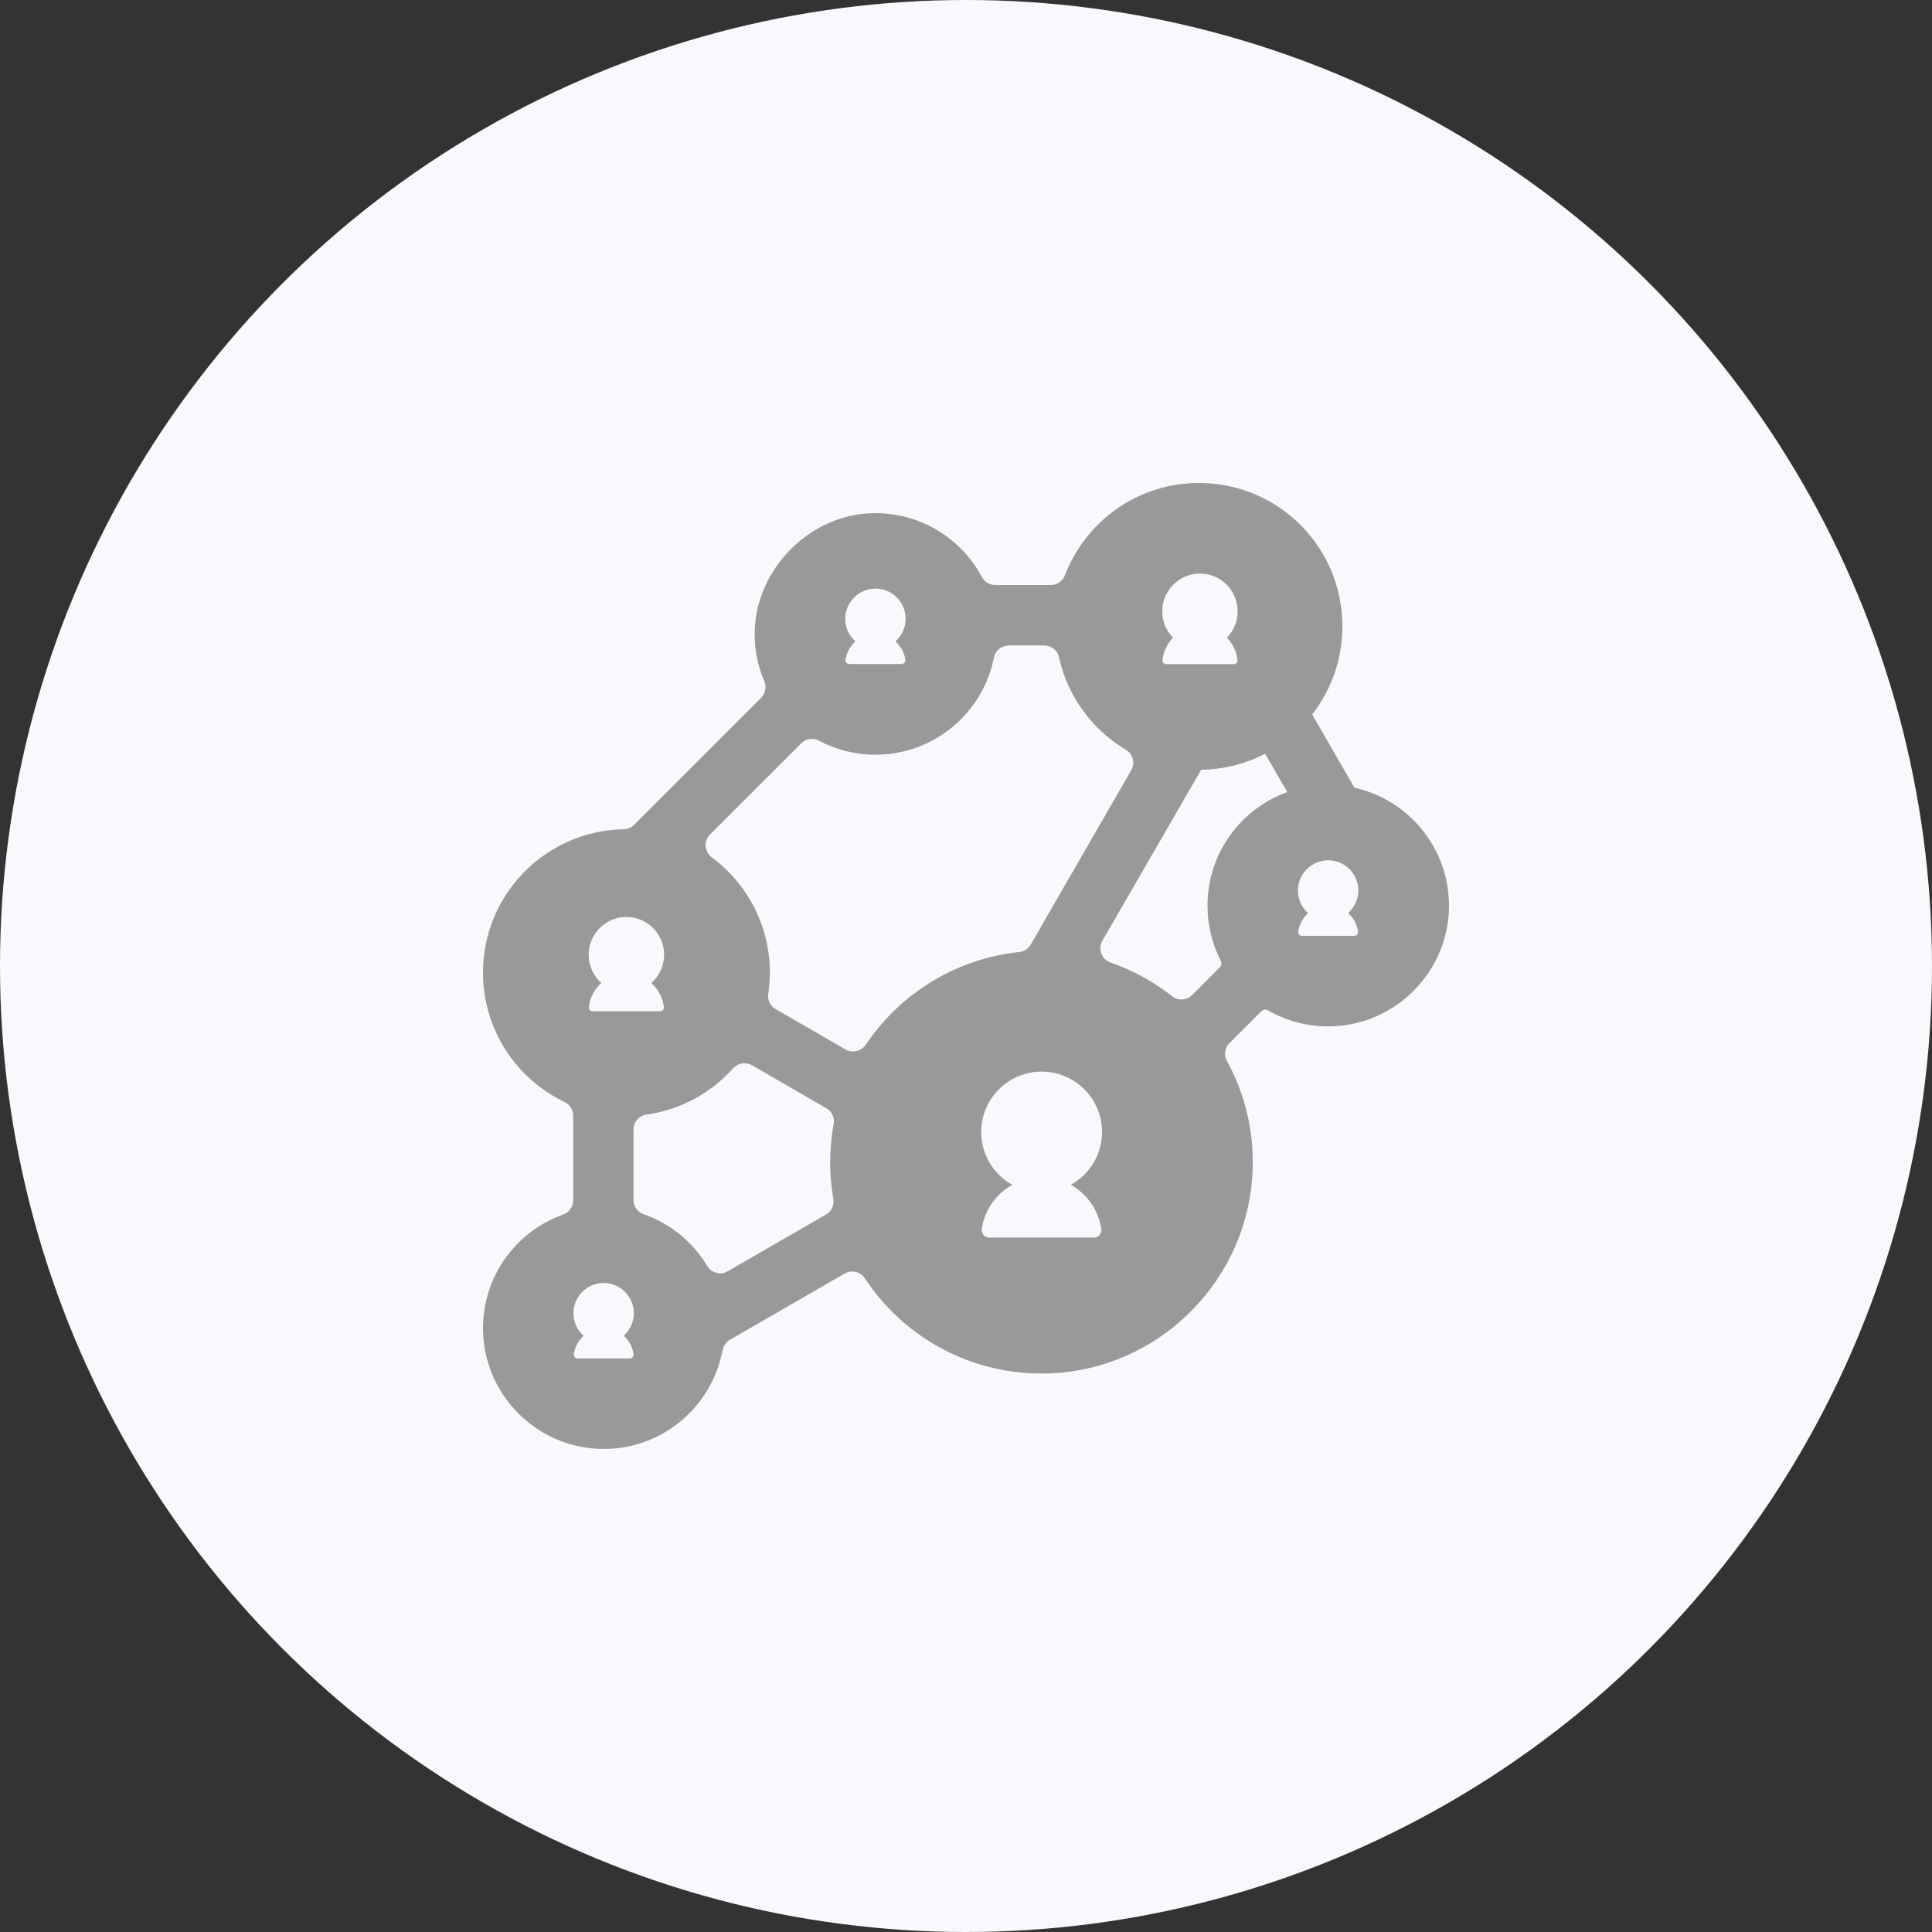 <?xml version="1.0" encoding="UTF-8"?>
<svg width="44px" height="44px" viewBox="0 0 44 44" version="1.1" xmlns="http://www.w3.org/2000/svg" xmlns:xlink="http://www.w3.org/1999/xlink">
    <rect x="0" y="0" width="44" height="44" fill="#333333" stroke="none"/>
    <title>分销裂变</title>
    <defs>
        <circle id="path-1" cx="22" cy="22" r="22"></circle>
    </defs>
    <g id="页面-1" stroke="none" stroke-width="1" fill="none" fill-rule="evenodd">
        <g id="官网改" transform="translate(-1046, -1648)">
            <g id="分销裂变" transform="translate(1046, 1648)">
                <mask id="mask-2" fill="white">
                    <use xlink:href="#path-1"></use>
                </mask>
                <use id="椭圆形备份-3" fill="#F9F9FD" xlink:href="#path-1"></use>
                <path d="M30.847,17.94 L29.884,16.272 C30.314,15.718 30.572,15.022 30.572,14.266 C30.572,12.474 29.141,11.024 27.349,11 C25.938,10.981 24.728,11.86 24.254,13.101 C24.202,13.235 24.075,13.323 23.933,13.323 L22.666,13.323 C22.539,13.323 22.423,13.254 22.363,13.142 C21.88,12.238 20.906,11.636 19.798,11.69 C18.395,11.761 17.205,12.996 17.187,14.401 C17.183,14.797 17.26,15.175 17.407,15.514 C17.462,15.643 17.432,15.793 17.334,15.892 L14.442,18.786 C14.379,18.848 14.294,18.885 14.203,18.887 C14.16,18.887 14.117,18.889 14.094,18.889 C12.371,18.979 11,20.404 11,22.151 C11,23.45 11.761,24.574 12.861,25.1 C12.979,25.156 13.054,25.279 13.054,25.41 L13.054,27.337 C13.054,27.483 12.962,27.612 12.824,27.661 C11.758,28.041 10.996,29.062 11,30.259 C11.004,31.741 12.199,32.961 13.681,32.998 C14.992,33.03 16.102,32.143 16.414,30.935 C16.429,30.879 16.448,30.8 16.463,30.731 C16.485,30.639 16.543,30.559 16.627,30.51 L19.237,29.004 C19.396,28.912 19.596,28.961 19.697,29.113 C20.56,30.424 22.045,31.285 23.731,31.281 C26.391,31.275 28.55,29.09 28.531,26.43 C28.525,25.609 28.312,24.836 27.942,24.161 C27.869,24.028 27.893,23.863 28.002,23.755 L28.726,23.031 C28.767,22.991 28.832,22.982 28.881,23.012 C29.296,23.25 29.777,23.384 30.291,23.375 C31.773,23.354 32.98,22.142 33,20.66 C33.015,19.33 32.089,18.215 30.847,17.94 Z M30.735,20.827 C30.838,20.93 30.907,21.063 30.929,21.214 C30.937,21.265 30.896,21.313 30.843,21.313 L29.652,21.313 C29.599,21.313 29.56,21.265 29.567,21.214 C29.588,21.063 29.659,20.93 29.76,20.827 C29.771,20.816 29.781,20.808 29.792,20.797 C29.635,20.66 29.543,20.451 29.562,20.223 C29.59,19.888 29.863,19.618 30.2,19.594 C30.602,19.566 30.935,19.884 30.935,20.279 C30.935,20.483 30.845,20.668 30.703,20.795 C30.716,20.806 30.727,20.816 30.735,20.827 Z M26.471,13.873 C26.494,13.445 26.84,13.095 27.268,13.065 C27.77,13.031 28.187,13.428 28.187,13.922 C28.187,14.156 28.093,14.369 27.942,14.524 C28.073,14.657 28.161,14.835 28.183,15.031 C28.189,15.082 28.149,15.125 28.097,15.125 L26.561,15.125 C26.509,15.125 26.469,15.082 26.475,15.031 C26.496,14.835 26.585,14.657 26.716,14.524 C26.552,14.358 26.456,14.126 26.471,13.873 L26.471,13.873 Z M19.252,14.036 C19.28,13.701 19.553,13.43 19.89,13.407 C20.292,13.379 20.625,13.697 20.625,14.092 C20.625,14.296 20.535,14.481 20.393,14.607 C20.404,14.616 20.414,14.627 20.425,14.638 C20.528,14.741 20.597,14.874 20.618,15.024 C20.627,15.076 20.586,15.123 20.532,15.123 L19.342,15.123 C19.289,15.123 19.25,15.076 19.256,15.024 C19.278,14.874 19.349,14.741 19.45,14.638 C19.46,14.627 19.471,14.618 19.482,14.607 C19.327,14.472 19.235,14.264 19.252,14.036 L19.252,14.036 Z M13.408,21.689 C13.434,21.263 13.778,20.915 14.203,20.885 C14.706,20.851 15.125,21.248 15.125,21.742 C15.125,22 15.013,22.23 14.833,22.387 C14.846,22.398 14.861,22.41 14.871,22.423 C15.007,22.559 15.097,22.737 15.119,22.937 C15.125,22.988 15.084,23.031 15.033,23.031 L13.496,23.031 C13.445,23.031 13.404,22.988 13.411,22.937 C13.432,22.737 13.522,22.559 13.658,22.423 C13.67,22.41 13.683,22.398 13.696,22.387 C13.507,22.219 13.391,21.966 13.408,21.689 Z M14.236,30.452 C14.339,30.555 14.407,30.688 14.429,30.839 C14.437,30.89 14.397,30.937 14.343,30.937 L13.153,30.937 C13.099,30.937 13.06,30.89 13.067,30.839 C13.088,30.688 13.159,30.555 13.26,30.452 C13.271,30.441 13.282,30.433 13.292,30.422 C13.136,30.284 13.043,30.078 13.062,29.85 C13.088,29.515 13.363,29.245 13.698,29.221 C14.1,29.193 14.435,29.511 14.435,29.906 C14.435,30.112 14.345,30.295 14.203,30.422 C14.216,30.43 14.227,30.441 14.236,30.452 Z M18.986,25.594 C18.934,25.878 18.906,26.17 18.906,26.469 C18.906,26.755 18.932,27.036 18.979,27.307 C19.005,27.448 18.936,27.59 18.812,27.661 L16.573,28.952 C16.412,29.047 16.203,28.993 16.107,28.832 C15.778,28.286 15.269,27.865 14.659,27.653 C14.519,27.603 14.427,27.474 14.427,27.328 L14.427,25.723 C14.427,25.551 14.553,25.407 14.725,25.384 C15.505,25.274 16.195,24.89 16.695,24.331 C16.805,24.209 16.983,24.179 17.125,24.26 L18.818,25.238 C18.945,25.309 19.011,25.453 18.986,25.594 L18.986,25.594 Z M19.716,23.794 C19.615,23.944 19.415,23.994 19.258,23.901 L17.664,22.982 C17.542,22.911 17.475,22.774 17.497,22.636 C17.52,22.477 17.533,22.316 17.533,22.151 C17.533,21.074 17.013,20.12 16.21,19.525 C16.04,19.401 16.021,19.153 16.171,19.005 L18.249,16.928 C18.356,16.82 18.522,16.797 18.655,16.87 C19.035,17.072 19.473,17.188 19.937,17.188 C21.274,17.188 22.387,16.236 22.636,14.975 C22.668,14.814 22.81,14.7 22.973,14.7 L23.783,14.7 C23.944,14.7 24.084,14.812 24.118,14.968 C24.314,15.862 24.877,16.621 25.639,17.074 C25.8,17.171 25.858,17.377 25.764,17.54 L23.474,21.512 C23.418,21.609 23.319,21.671 23.209,21.682 C21.753,21.837 20.492,22.638 19.716,23.794 Z M24.692,27.214 C24.896,27.418 25.038,27.689 25.081,27.988 C25.096,28.093 25.016,28.185 24.911,28.185 L22.528,28.185 C22.423,28.185 22.344,28.091 22.359,27.988 C22.402,27.687 22.543,27.418 22.747,27.214 C22.838,27.124 22.941,27.047 23.055,26.984 C22.614,26.739 22.322,26.26 22.348,25.715 C22.38,25.01 22.952,24.439 23.656,24.406 C24.445,24.37 25.098,24.999 25.098,25.779 C25.098,26.297 24.812,26.748 24.389,26.982 C24.498,27.047 24.602,27.124 24.692,27.214 L24.692,27.214 Z M27.5,20.625 C27.5,21.078 27.609,21.506 27.803,21.882 C27.828,21.931 27.82,21.994 27.779,22.032 L27.15,22.662 C27.025,22.786 26.829,22.795 26.692,22.688 C26.275,22.359 25.803,22.099 25.293,21.921 C25.089,21.85 24.997,21.611 25.106,21.424 L27.356,17.531 C27.88,17.523 28.374,17.392 28.812,17.166 L29.317,18.038 C28.256,18.421 27.5,19.435 27.5,20.625 L27.5,20.625 Z" id="形状" fill="#999999" fill-rule="nonzero" mask="url(#mask-2)"></path>
            </g>
        </g>
    </g>
</svg>